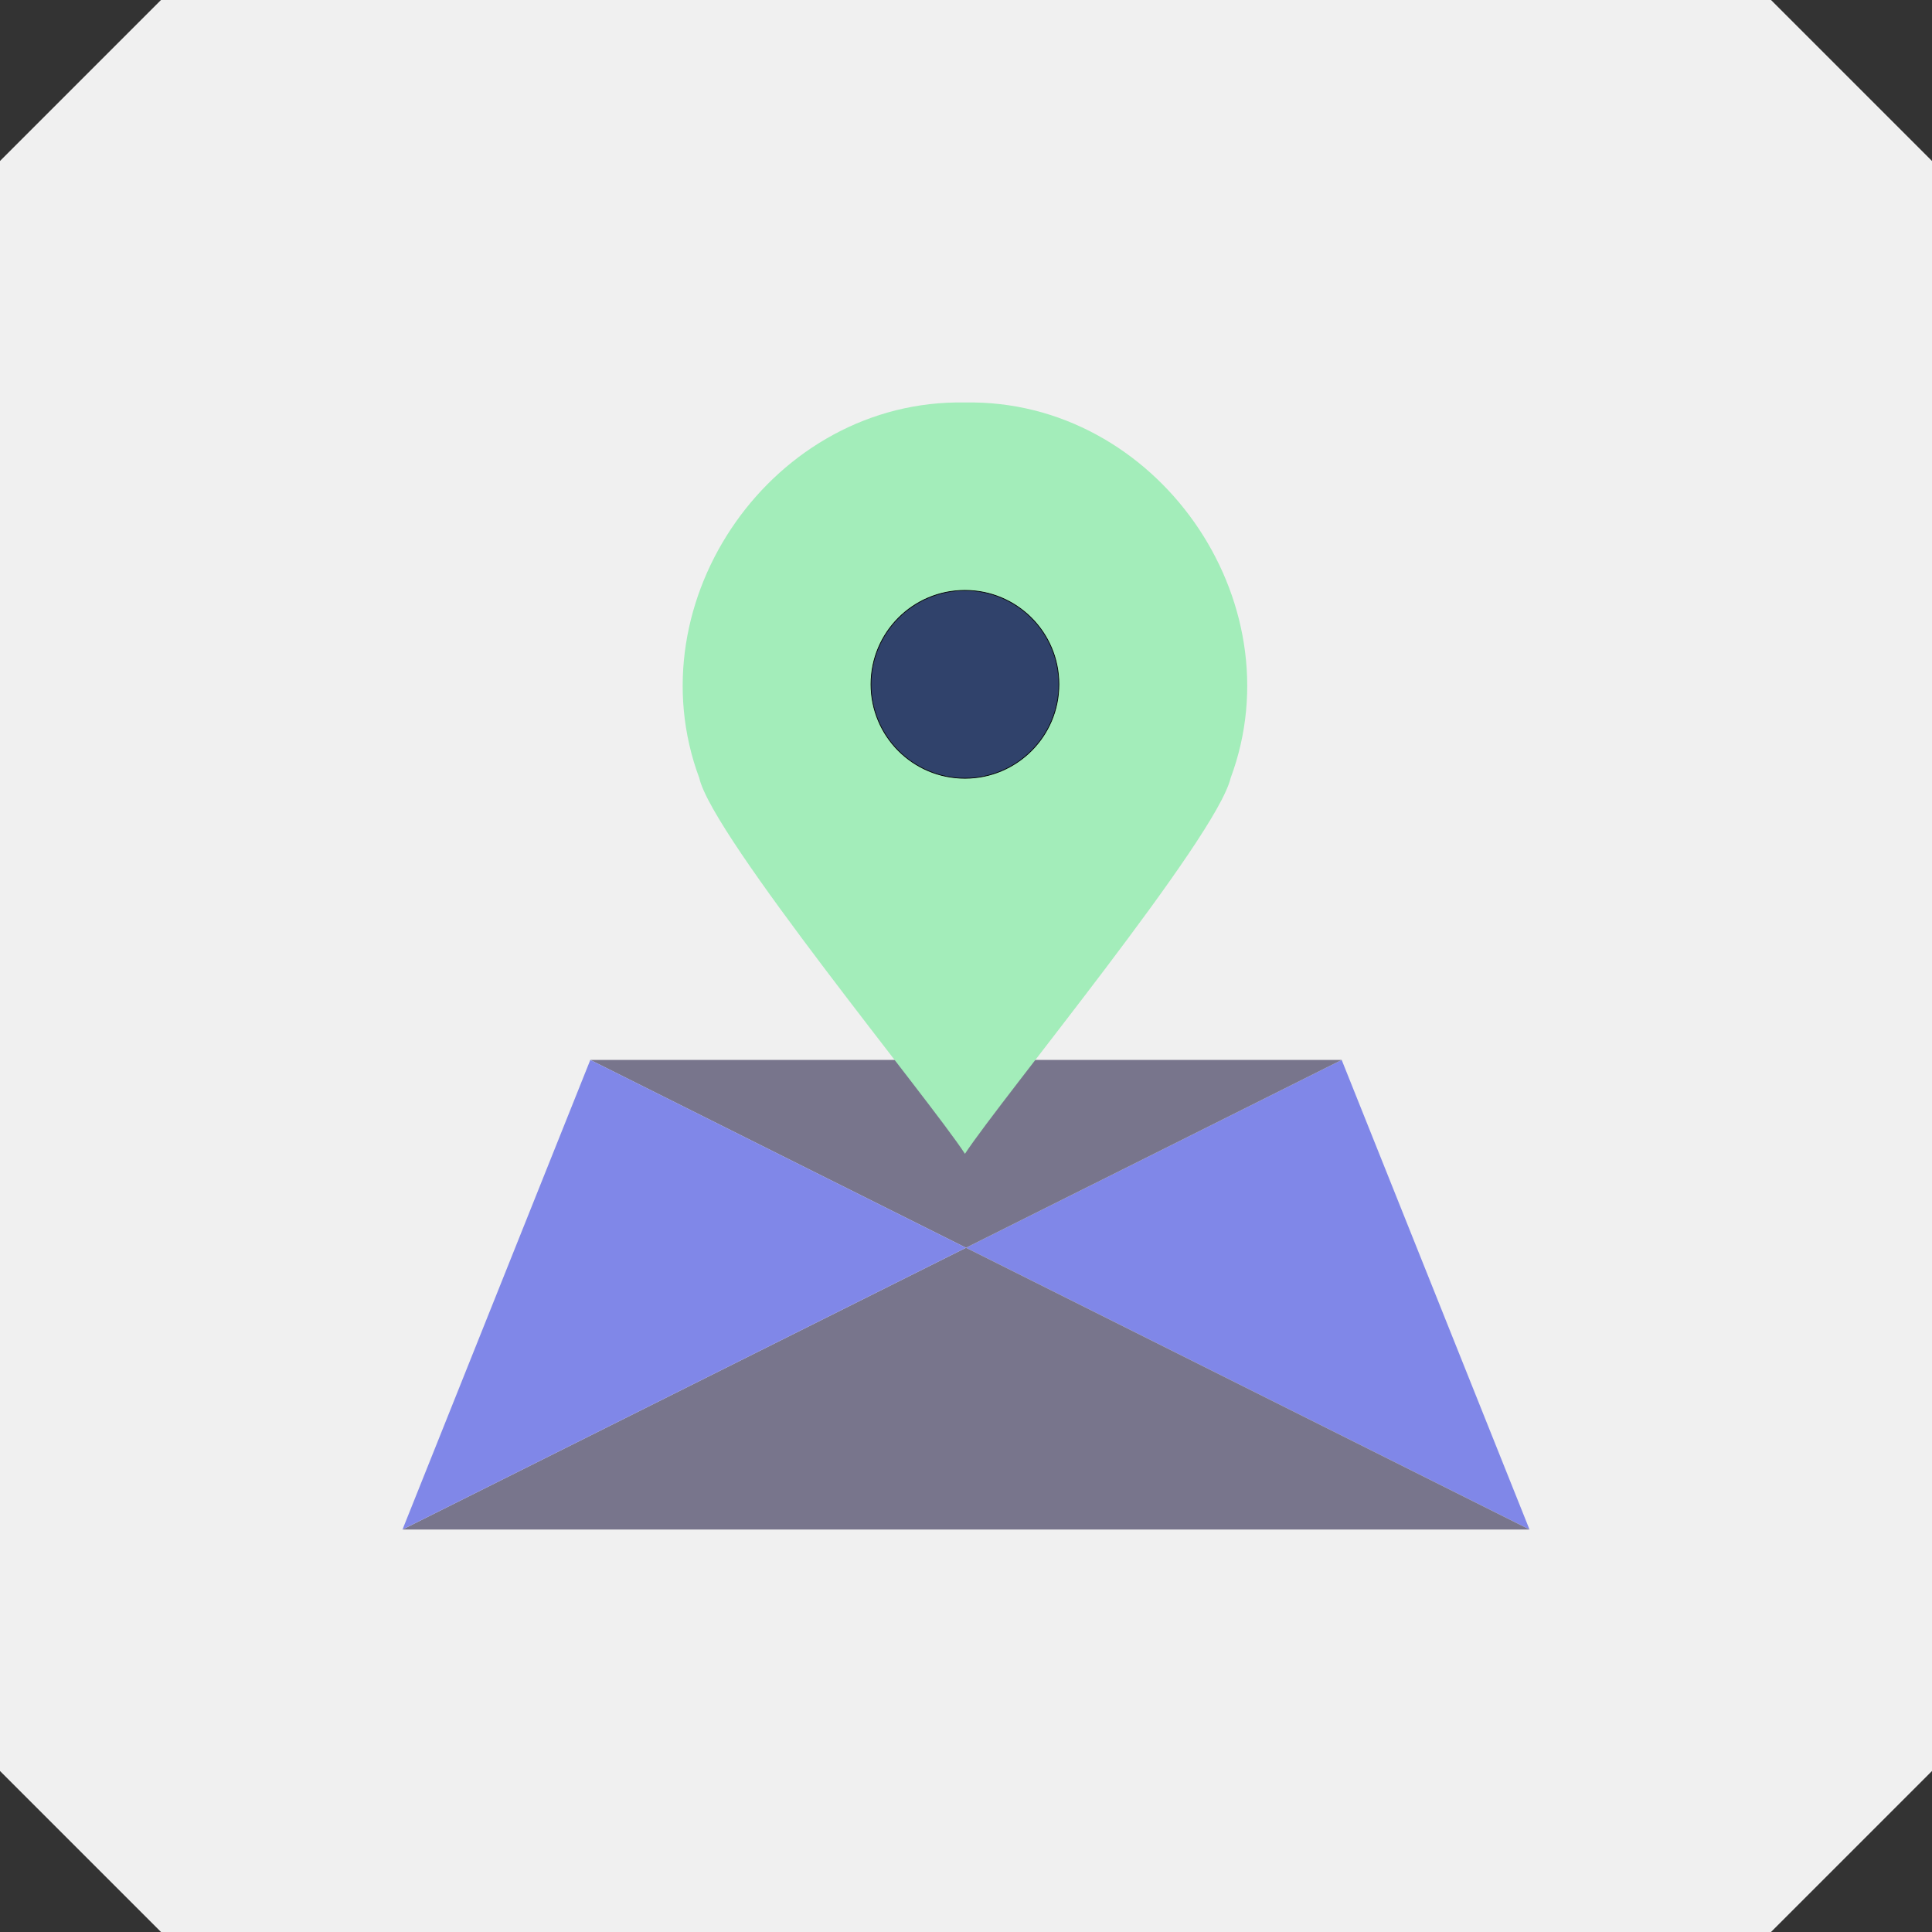 <svg xmlns="http://www.w3.org/2000/svg" viewBox="0 0 240 240"><rect x="0" y="0" width="240" height="240" fill="#333333" stroke="none"/><defs><style>.cls-1{fill:#f0f0f0;}.cls-2{fill:#8087e8;}.cls-3{fill:#78758c;}.cls-4{fill:#a3edba;}.cls-5{fill:#30426b;stroke:#000;stroke-linecap:round;stroke-miterlimit:10;stroke-width:0.09px;}</style></defs><g id="icon"><polygon class="cls-1" points="220 240 20 240 0 220 0 20 20 0 220 0 240 20 240 220 220 240 220 240"/><polygon class="cls-2" points="190 190 166.67 131.67 120 155 190 190"/><polygon class="cls-3" points="166.67 131.67 73.33 131.67 120 155 166.67 131.67"/><polygon class="cls-3" points="120 155 50 190 190 190 120 155"/><polygon class="cls-2" points="73.33 131.67 50 190 120 155 73.33 131.67"/><path class="cls-4" d="M119.87,50c-23.72-.46-41.24,24.55-33,46.66,1.65,7.28,28.67,40,33,46.67,4.5-6.88,31.23-39.21,33-46.67C161.11,74.56,143.6,49.54,119.87,50Z"/><circle class="cls-5" cx="119.87" cy="85.01" r="11.67"/></g></svg>